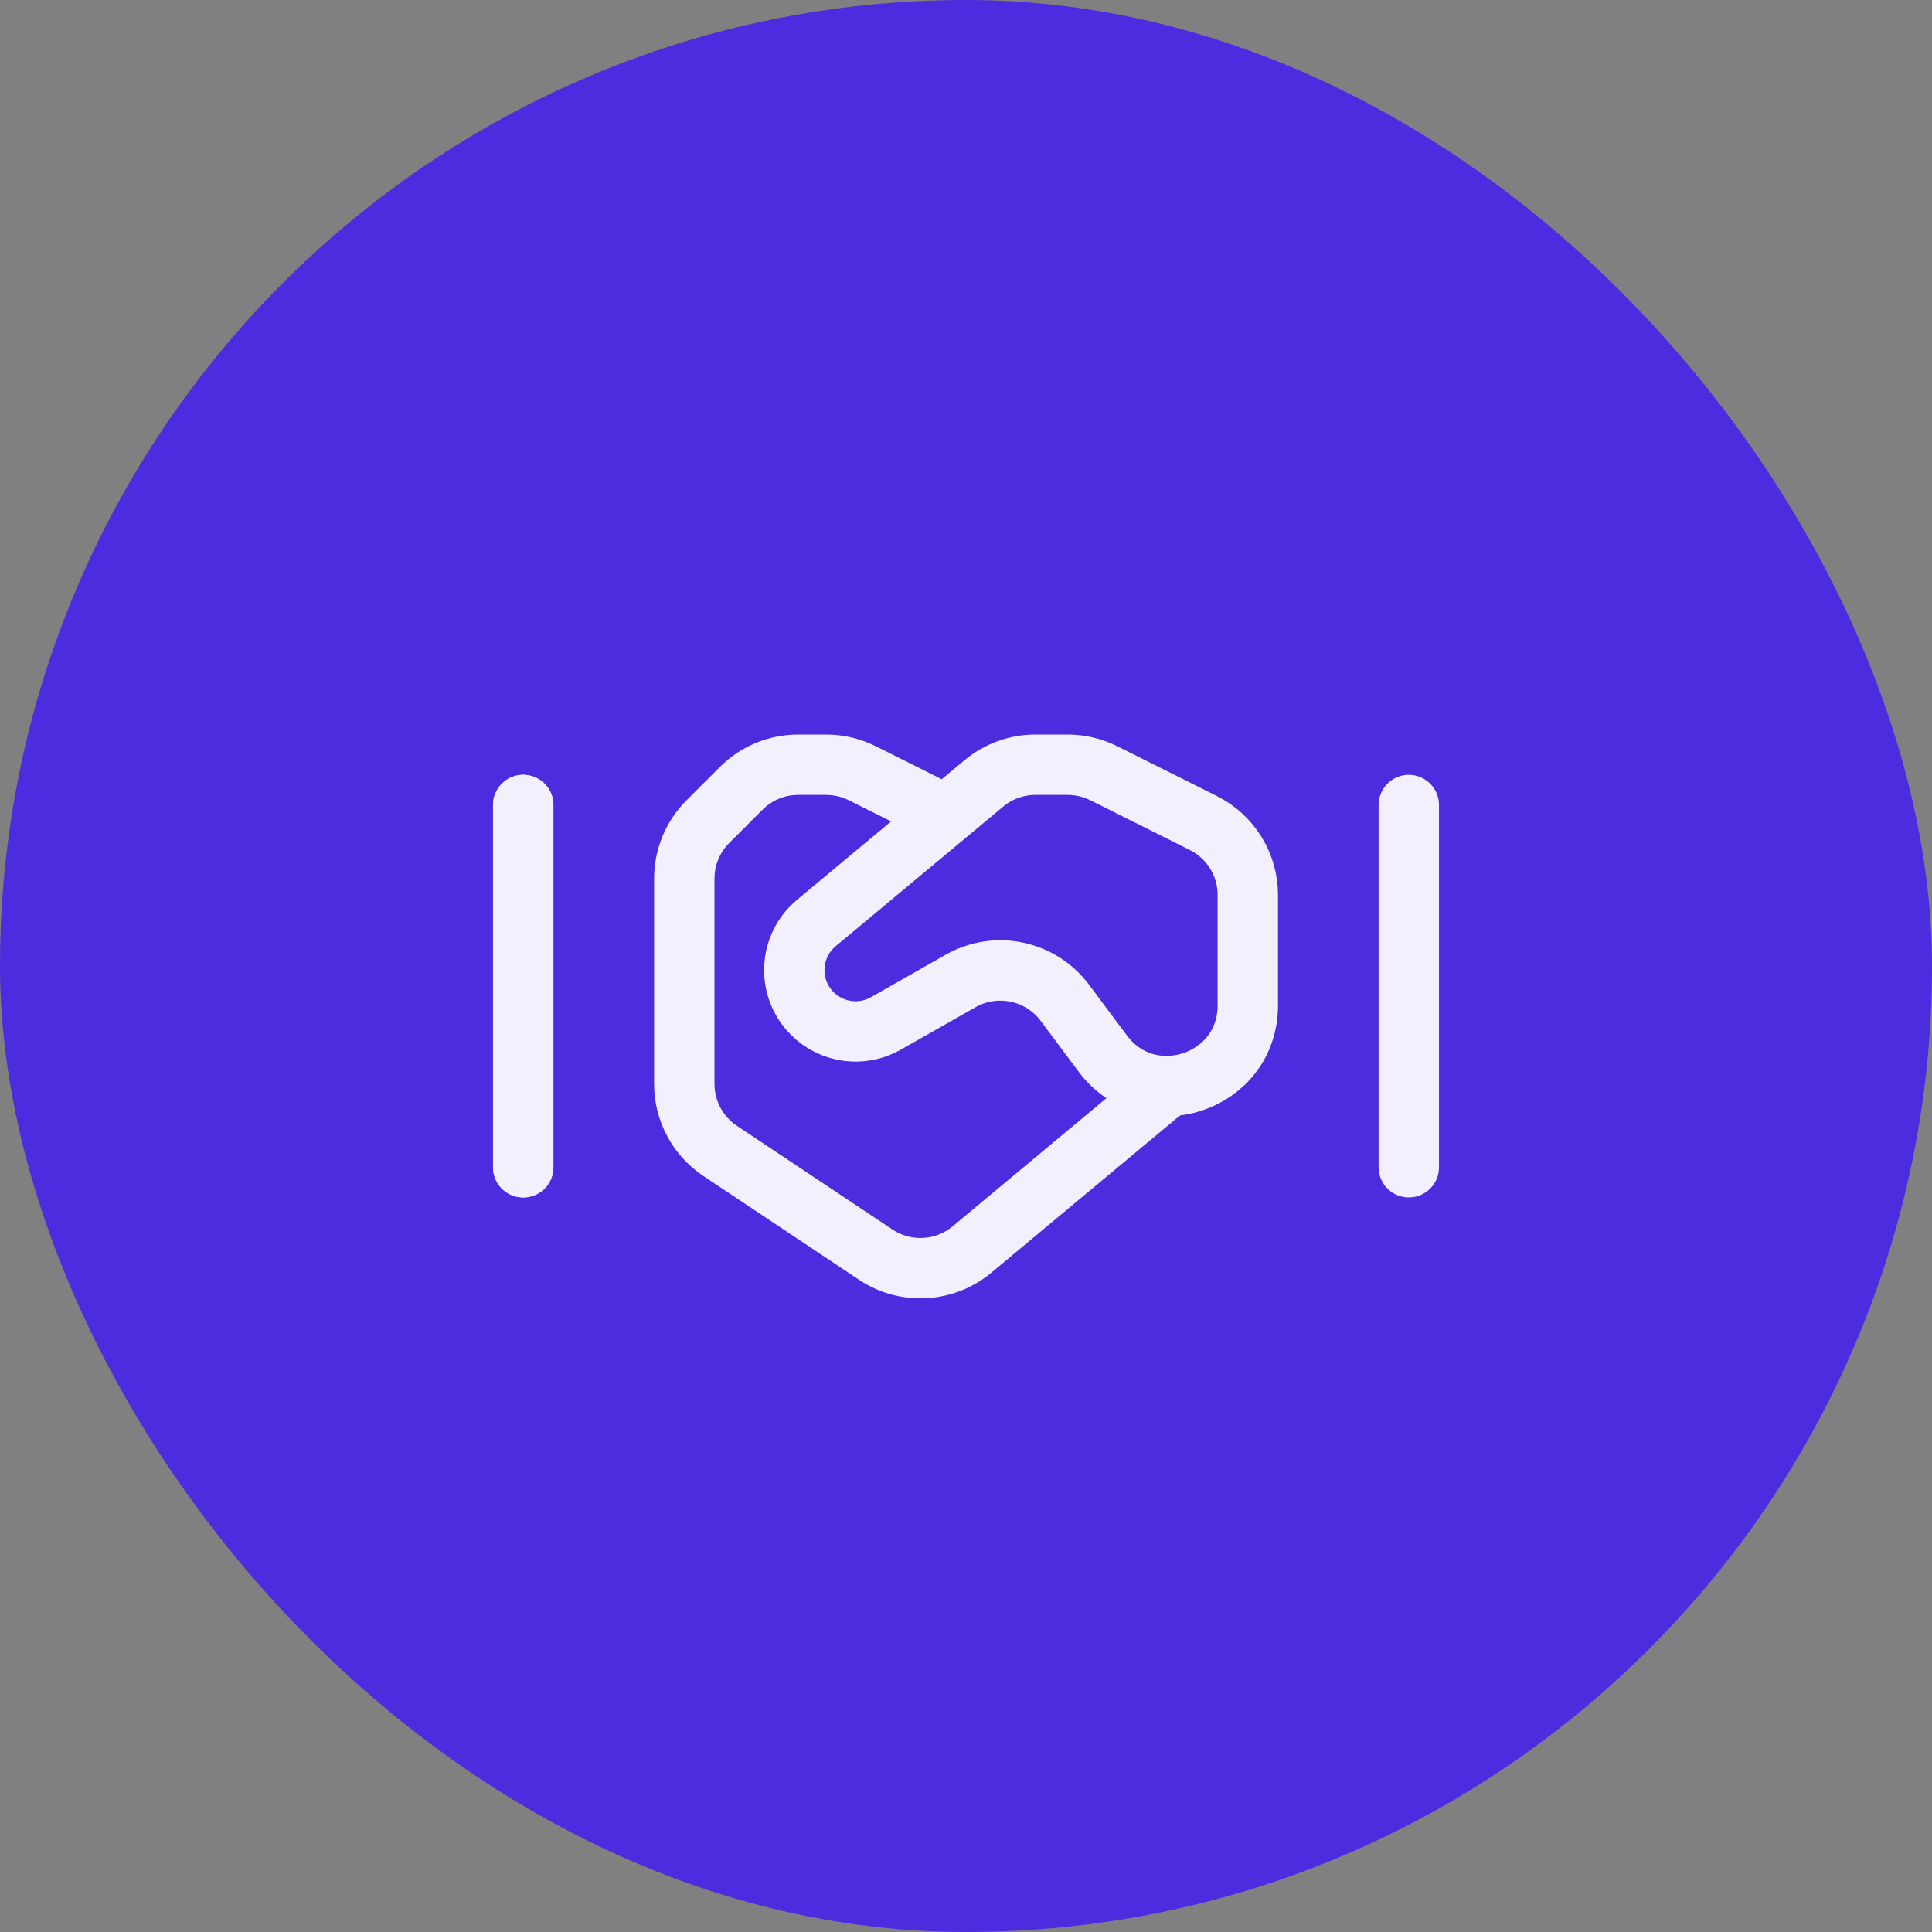 <svg width="64" height="64" viewBox="0 0 64 64" fill="none" xmlns="http://www.w3.org/2000/svg">
<rect x="0" y="0" width="64" height="64" fill="#808080" stroke="none"/>
<rect width="64" height="64" rx="32" fill="#4D2CE0"/>
<path d="M30.668 26.667L28.564 25.615C28.194 25.43 27.786 25.333 27.372 25.333H26.439C25.732 25.333 25.054 25.614 24.554 26.114L23.449 27.219C22.949 27.719 22.668 28.397 22.668 29.105V35.906C22.668 36.798 23.114 37.63 23.855 38.125L29.011 41.562C29.994 42.217 31.29 42.148 32.198 41.392L38.668 36" stroke="#F3F0FD" stroke-width="2" stroke-linecap="round" stroke-linejoin="round"/>
<path d="M35.275 33.219C34.47 32.142 32.989 31.832 31.821 32.496L29.347 33.902C28.552 34.354 27.554 34.219 26.907 33.572C26.063 32.728 26.126 31.341 27.043 30.576L32.593 25.951C33.072 25.552 33.676 25.333 34.3 25.333H35.372C35.786 25.333 36.194 25.43 36.565 25.615L39.861 27.263C40.764 27.715 41.335 28.638 41.335 29.648V33.306C41.335 35.871 38.067 36.957 36.532 34.902L35.275 33.219Z" stroke="#F3F0FD" stroke-width="2" stroke-linecap="round" stroke-linejoin="round"/>
<path d="M17.332 38.667V26.667" stroke="#F3F0FD" stroke-width="2" stroke-linecap="round" stroke-linejoin="round"/>
<path d="M17.332 38.667V26.667" stroke="#F3F0FD" stroke-width="2" stroke-linecap="round" stroke-linejoin="round"/>
<path d="M46.668 38.667V26.667" stroke="#F3F0FD" stroke-width="2" stroke-linecap="round" stroke-linejoin="round"/>
</svg>
